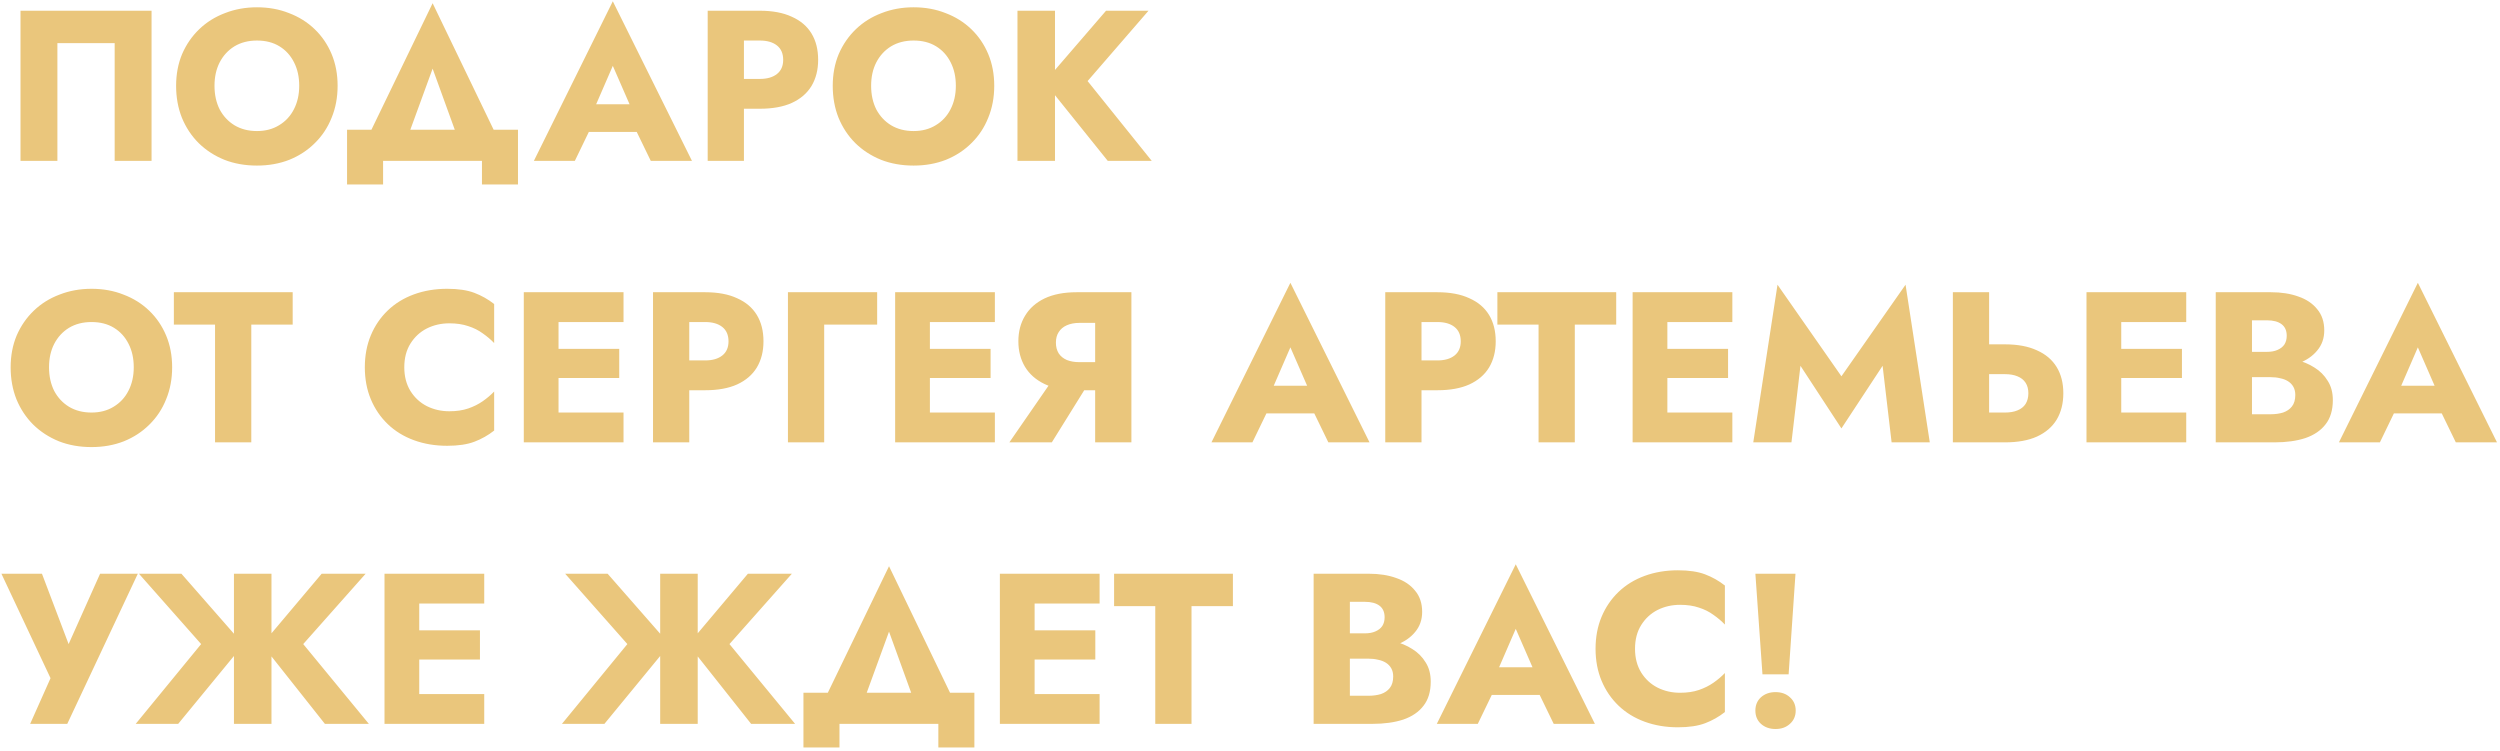 <?xml version="1.0" encoding="UTF-8"?> <svg xmlns="http://www.w3.org/2000/svg" width="746" height="224" viewBox="0 0 746 224" fill="none"> <path d="M34.216 12.864V48H45.224V3.2H6.12V48H17.128V12.864H34.216ZM64.007 25.6C64.007 22.955 64.519 20.629 65.543 18.624C66.61 16.576 68.082 14.976 69.959 13.824C71.879 12.672 74.119 12.096 76.679 12.096C79.282 12.096 81.522 12.672 83.399 13.824C85.276 14.976 86.727 16.576 87.751 18.624C88.775 20.629 89.287 22.955 89.287 25.6C89.287 28.245 88.754 30.592 87.687 32.64C86.663 34.645 85.191 36.224 83.271 37.376C81.394 38.528 79.196 39.104 76.679 39.104C74.119 39.104 71.879 38.528 69.959 37.376C68.082 36.224 66.61 34.645 65.543 32.64C64.519 30.592 64.007 28.245 64.007 25.6ZM52.551 25.6C52.551 29.056 53.127 32.235 54.279 35.136C55.474 38.037 57.138 40.555 59.271 42.688C61.447 44.821 64.007 46.485 66.951 47.68C69.895 48.832 73.138 49.408 76.679 49.408C80.178 49.408 83.399 48.832 86.343 47.68C89.287 46.485 91.826 44.821 93.959 42.688C96.135 40.555 97.799 38.037 98.951 35.136C100.146 32.235 100.743 29.056 100.743 25.6C100.743 22.144 100.146 18.987 98.951 16.128C97.756 13.269 96.071 10.795 93.895 8.704C91.719 6.613 89.159 5.013 86.215 3.904C83.314 2.752 80.135 2.176 76.679 2.176C73.266 2.176 70.087 2.752 67.143 3.904C64.199 5.013 61.639 6.613 59.463 8.704C57.287 10.795 55.58 13.269 54.343 16.128C53.148 18.987 52.551 22.144 52.551 25.6ZM129.096 20.48L138.376 46.08H150.856L129.096 0.96L107.272 46.08H119.752L129.096 20.48ZM143.816 48V55.04H154.568V38.72H103.56V55.04H114.312V48H143.816ZM171.151 39.36H194.831L194.127 31.104H171.919L171.151 39.36ZM182.863 19.648L189.199 34.176L188.815 36.928L194.191 48H206.479L182.863 0.384L159.311 48H171.535L177.103 36.48L176.591 34.112L182.863 19.648ZM211.174 3.2V48H221.99V3.2H211.174ZM217.958 12.096H226.726C228.902 12.096 230.608 12.587 231.846 13.568C233.083 14.549 233.702 15.979 233.702 17.856C233.702 19.691 233.083 21.099 231.846 22.08C230.608 23.061 228.902 23.552 226.726 23.552H217.958V32.448H226.726C230.523 32.448 233.702 31.872 236.262 30.72C238.864 29.525 240.827 27.84 242.15 25.664C243.472 23.445 244.134 20.843 244.134 17.856C244.134 14.784 243.472 12.16 242.15 9.984C240.827 7.808 238.864 6.144 236.262 4.992C233.702 3.797 230.523 3.2 226.726 3.2H217.958V12.096ZM259.945 25.6C259.945 22.955 260.457 20.629 261.481 18.624C262.547 16.576 264.019 14.976 265.897 13.824C267.817 12.672 270.057 12.096 272.617 12.096C275.219 12.096 277.459 12.672 279.337 13.824C281.214 14.976 282.665 16.576 283.689 18.624C284.713 20.629 285.225 22.955 285.225 25.6C285.225 28.245 284.691 30.592 283.625 32.64C282.601 34.645 281.129 36.224 279.208 37.376C277.331 38.528 275.134 39.104 272.617 39.104C270.057 39.104 267.817 38.528 265.897 37.376C264.019 36.224 262.547 34.645 261.481 32.64C260.457 30.592 259.945 28.245 259.945 25.6ZM248.489 25.6C248.489 29.056 249.065 32.235 250.217 35.136C251.411 38.037 253.075 40.555 255.209 42.688C257.385 44.821 259.945 46.485 262.889 47.68C265.833 48.832 269.075 49.408 272.617 49.408C276.115 49.408 279.337 48.832 282.281 47.68C285.225 46.485 287.763 44.821 289.897 42.688C292.073 40.555 293.737 38.037 294.889 35.136C296.083 32.235 296.681 29.056 296.681 25.6C296.681 22.144 296.083 18.987 294.889 16.128C293.694 13.269 292.009 10.795 289.833 8.704C287.657 6.613 285.097 5.013 282.153 3.904C279.251 2.752 276.073 2.176 272.617 2.176C269.203 2.176 266.025 2.752 263.081 3.904C260.137 5.013 257.577 6.613 255.401 8.704C253.225 10.795 251.518 13.269 250.281 16.128C249.086 18.987 248.489 22.144 248.489 25.6ZM303.611 3.2V48H314.811V3.2H303.611ZM330.043 3.2L311.675 24.512L330.555 48H343.675L324.539 24.192L342.715 3.2H330.043ZM14.632 109.6C14.632 106.955 15.144 104.629 16.168 102.624C17.235 100.576 18.707 98.976 20.584 97.824C22.504 96.672 24.744 96.096 27.304 96.096C29.907 96.096 32.147 96.672 34.024 97.824C35.901 98.976 37.352 100.576 38.376 102.624C39.4 104.629 39.912 106.955 39.912 109.6C39.912 112.245 39.379 114.592 38.312 116.64C37.288 118.645 35.816 120.224 33.896 121.376C32.019 122.528 29.821 123.104 27.304 123.104C24.744 123.104 22.504 122.528 20.584 121.376C18.707 120.224 17.235 118.645 16.168 116.64C15.144 114.592 14.632 112.245 14.632 109.6ZM3.176 109.6C3.176 113.056 3.752 116.235 4.904 119.136C6.099 122.037 7.763 124.555 9.896 126.688C12.072 128.821 14.632 130.485 17.576 131.68C20.52 132.832 23.763 133.408 27.304 133.408C30.803 133.408 34.024 132.832 36.968 131.68C39.912 130.485 42.451 128.821 44.584 126.688C46.76 124.555 48.424 122.037 49.576 119.136C50.771 116.235 51.368 113.056 51.368 109.6C51.368 106.144 50.771 102.987 49.576 100.128C48.381 97.269 46.696 94.795 44.52 92.704C42.344 90.613 39.784 89.013 36.84 87.904C33.939 86.752 30.76 86.176 27.304 86.176C23.891 86.176 20.712 86.752 17.768 87.904C14.824 89.013 12.264 90.613 10.088 92.704C7.912 94.795 6.205 97.269 4.968 100.128C3.773 102.987 3.176 106.144 3.176 109.6ZM51.881 96.864H64.169V132H74.985V96.864H87.337V87.2H51.881V96.864ZM120.64 109.6C120.64 106.827 121.258 104.459 122.496 102.496C123.733 100.533 125.354 99.04 127.36 98.016C129.408 96.992 131.648 96.48 134.08 96.48C136.213 96.48 138.09 96.757 139.712 97.312C141.333 97.824 142.784 98.549 144.064 99.488C145.344 100.384 146.474 101.344 147.456 102.368V90.72C145.664 89.312 143.701 88.203 141.568 87.392C139.434 86.581 136.725 86.176 133.44 86.176C129.856 86.176 126.549 86.731 123.52 87.84C120.49 88.949 117.888 90.549 115.712 92.64C113.536 94.731 111.85 97.205 110.656 100.064C109.461 102.923 108.864 106.101 108.864 109.6C108.864 113.099 109.461 116.277 110.656 119.136C111.85 121.995 113.536 124.469 115.712 126.56C117.888 128.651 120.49 130.251 123.52 131.36C126.549 132.469 129.856 133.024 133.44 133.024C136.725 133.024 139.434 132.619 141.568 131.808C143.701 130.997 145.664 129.888 147.456 128.48V116.832C146.474 117.856 145.344 118.816 144.064 119.712C142.784 120.608 141.333 121.333 139.712 121.888C138.09 122.443 136.213 122.72 134.08 122.72C131.648 122.72 129.408 122.208 127.36 121.184C125.354 120.16 123.733 118.667 122.496 116.704C121.258 114.699 120.64 112.331 120.64 109.6ZM163.467 132H186.059V123.104H163.467V132ZM163.467 96.096H186.059V87.2H163.467V96.096ZM163.467 112.8H184.779V104.096H163.467V112.8ZM156.299 87.2V132H166.667V87.2H156.299ZM194.861 87.2V132H205.677V87.2H194.861ZM201.645 96.096H210.413C212.589 96.096 214.296 96.587 215.533 97.568C216.77 98.549 217.389 99.979 217.389 101.856C217.389 103.691 216.77 105.099 215.533 106.08C214.296 107.061 212.589 107.552 210.413 107.552H201.645V116.448H210.413C214.21 116.448 217.389 115.872 219.949 114.72C222.552 113.525 224.514 111.84 225.837 109.664C227.16 107.445 227.821 104.843 227.821 101.856C227.821 98.784 227.16 96.16 225.837 93.984C224.514 91.808 222.552 90.144 219.949 88.992C217.389 87.797 214.21 87.2 210.413 87.2H201.645V96.096ZM235.12 87.2V132H245.936V96.864H261.744V87.2H235.12ZM274.279 132H296.871V123.104H274.279V132ZM274.279 96.096H296.871V87.2H274.279V96.096ZM274.279 112.8H295.591V104.096H274.279V112.8ZM267.111 87.2V132H277.479V87.2H267.111ZM326.474 111.712H315.21L301.194 132H313.866L326.474 111.712ZM337.61 87.2H326.794V132H337.61V87.2ZM330.826 96.352V87.2H321.29C317.492 87.2 314.292 87.819 311.69 89.056C309.13 90.293 307.188 92.021 305.866 94.24C304.543 96.416 303.882 98.955 303.882 101.856C303.882 104.715 304.543 107.253 305.866 109.472C307.188 111.648 309.13 113.355 311.69 114.592C314.292 115.829 317.492 116.448 321.29 116.448H330.826V108.064H322.058C320.65 108.064 319.412 107.851 318.346 107.424C317.279 106.955 316.468 106.293 315.914 105.44C315.359 104.544 315.082 103.477 315.082 102.24C315.082 101.003 315.359 99.957 315.914 99.104C316.468 98.208 317.279 97.525 318.346 97.056C319.412 96.587 320.65 96.352 322.058 96.352H330.826ZM373.339 123.36H397.019L396.315 115.104H374.107L373.339 123.36ZM385.051 103.648L391.387 118.176L391.003 120.928L396.379 132H408.667L385.051 84.384L361.498 132H373.723L379.291 120.48L378.779 118.112L385.051 103.648ZM413.361 87.2V132H424.177V87.2H413.361ZM420.145 96.096H428.913C431.089 96.096 432.796 96.587 434.033 97.568C435.27 98.549 435.889 99.979 435.889 101.856C435.889 103.691 435.27 105.099 434.033 106.08C432.796 107.061 431.089 107.552 428.913 107.552H420.145V116.448H428.913C432.71 116.448 435.889 115.872 438.449 114.72C441.052 113.525 443.014 111.84 444.337 109.664C445.66 107.445 446.321 104.843 446.321 101.856C446.321 98.784 445.66 96.16 444.337 93.984C443.014 91.808 441.052 90.144 438.449 88.992C435.889 87.797 432.71 87.2 428.913 87.2H420.145V96.096ZM446.819 96.864H459.107V132H469.923V96.864H482.275V87.2H446.819V96.864ZM494.342 132H516.934V123.104H494.342V132ZM494.342 96.096H516.934V87.2H494.342V96.096ZM494.342 112.8H515.654V104.096H494.342V112.8ZM487.174 87.2V132H497.542V87.2H487.174ZM537.256 109.152L549.48 127.84L561.768 109.152L564.456 132H575.848L568.616 84.96L549.48 112.288L530.408 84.96L523.176 132H534.568L537.256 109.152ZM582.736 87.2V132H593.552V87.2H582.736ZM589.52 111.648H598.288C599.739 111.648 600.976 111.861 602 112.288C603.067 112.715 603.877 113.355 604.432 114.208C604.987 115.061 605.264 116.107 605.264 117.344C605.264 118.581 604.987 119.648 604.432 120.544C603.877 121.397 603.067 122.037 602 122.464C600.976 122.891 599.739 123.104 598.288 123.104H589.52V132H598.288C602.085 132 605.264 131.424 607.824 130.272C610.427 129.077 612.389 127.392 613.712 125.216C615.035 122.997 615.696 120.373 615.696 117.344C615.696 114.315 615.035 111.712 613.712 109.536C612.389 107.36 610.427 105.696 607.824 104.544C605.264 103.349 602.085 102.752 598.288 102.752H589.52V111.648ZM629.779 132H652.371V123.104H629.779V132ZM629.779 96.096H652.371V87.2H629.779V96.096ZM629.779 112.8H651.091V104.096H629.779V112.8ZM622.611 87.2V132H632.979V87.2H622.611ZM669.238 109.728H677.622C680.736 109.728 683.467 109.301 685.814 108.448C688.203 107.552 690.08 106.272 691.446 104.608C692.854 102.944 693.558 100.939 693.558 98.592C693.558 96.032 692.854 93.92 691.446 92.256C690.08 90.549 688.203 89.291 685.814 88.48C683.467 87.627 680.736 87.2 677.622 87.2H661.174V132H678.71C682.251 132 685.323 131.573 687.926 130.72C690.528 129.824 692.534 128.459 693.942 126.624C695.392 124.789 696.118 122.379 696.118 119.392C696.118 117.131 695.606 115.211 694.582 113.632C693.6 112.011 692.278 110.688 690.614 109.664C688.95 108.597 687.094 107.829 685.046 107.36C682.998 106.891 680.886 106.656 678.71 106.656H669.238V112.544H677.494C678.56 112.544 679.52 112.651 680.374 112.864C681.27 113.035 682.059 113.333 682.742 113.76C683.424 114.187 683.958 114.741 684.342 115.424C684.726 116.107 684.918 116.917 684.918 117.856C684.918 119.307 684.576 120.459 683.894 121.312C683.254 122.123 682.379 122.72 681.27 123.104C680.16 123.445 678.902 123.616 677.494 123.616H671.99V95.584H676.47C678.347 95.584 679.798 95.968 680.822 96.736C681.846 97.504 682.358 98.656 682.358 100.192C682.358 101.216 682.123 102.091 681.654 102.816C681.184 103.499 680.502 104.032 679.606 104.416C678.752 104.8 677.707 104.992 676.47 104.992H669.238V109.728ZM709.776 123.36H733.456L732.752 115.104H710.544L709.776 123.36ZM721.488 103.648L727.824 118.176L727.44 120.928L732.816 132H745.104L721.488 84.384L697.936 132H710.16L715.728 120.48L715.216 118.112L721.488 103.648ZM41.128 171.2H29.864L17.96 197.824L22.632 197.888L12.52 171.2H0.424L15.08 202.368L9 216H20.072L41.128 171.2ZM54.13 171.2H41.459L60.019 192.192L40.498 216H53.17L72.626 192.32L54.13 171.2ZM69.811 171.2V216H81.01V171.2H69.811ZM95.987 171.2L78.195 192.32L96.947 216H110.067L90.483 192.192L109.107 171.2H95.987ZM121.904 216H144.496V207.104H121.904V216ZM121.904 180.096H144.496V171.2H121.904V180.096ZM121.904 196.8H143.216V188.096H121.904V196.8ZM114.736 171.2V216H125.104V171.2H114.736ZM181.318 171.2H168.646L187.206 192.192L167.686 216H180.358L199.814 192.32L181.318 171.2ZM196.998 171.2V216H208.198V171.2H196.998ZM223.174 171.2L205.382 192.32L224.134 216H237.254L217.67 192.192L236.294 171.2H223.174ZM265.284 188.48L274.564 214.08H287.044L265.284 168.96L243.46 214.08H255.94L265.284 188.48ZM280.004 216V223.04H290.756V206.72H239.748V223.04H250.5V216H280.004ZM305.529 216H328.121V207.104H305.529V216ZM305.529 180.096H328.121V171.2H305.529V180.096ZM305.529 196.8H326.841V188.096H305.529V196.8ZM298.361 171.2V216H308.729V171.2H298.361ZM332.444 180.864H344.732V216H355.548V180.864H367.9V171.2H332.444V180.864ZM400.05 193.728H408.434C411.549 193.728 414.279 193.301 416.626 192.448C419.015 191.552 420.893 190.272 422.258 188.608C423.666 186.944 424.37 184.939 424.37 182.592C424.37 180.032 423.666 177.92 422.258 176.256C420.893 174.549 419.015 173.291 416.626 172.48C414.279 171.627 411.549 171.2 408.434 171.2H391.986V216H409.522C413.063 216 416.135 215.573 418.738 214.72C421.341 213.824 423.346 212.459 424.754 210.624C426.205 208.789 426.93 206.379 426.93 203.392C426.93 201.131 426.418 199.211 425.394 197.632C424.413 196.011 423.09 194.688 421.426 193.664C419.762 192.597 417.906 191.829 415.858 191.36C413.81 190.891 411.698 190.656 409.522 190.656H400.05V196.544H408.306C409.373 196.544 410.333 196.651 411.186 196.864C412.082 197.035 412.871 197.333 413.554 197.76C414.237 198.187 414.77 198.741 415.154 199.424C415.538 200.107 415.73 200.917 415.73 201.856C415.73 203.307 415.389 204.459 414.706 205.312C414.066 206.123 413.191 206.72 412.082 207.104C410.973 207.445 409.714 207.616 408.306 207.616H402.802V179.584H407.282C409.159 179.584 410.61 179.968 411.634 180.736C412.658 181.504 413.17 182.656 413.17 184.192C413.17 185.216 412.935 186.091 412.466 186.816C411.997 187.499 411.314 188.032 410.418 188.416C409.565 188.8 408.519 188.992 407.282 188.992H400.05V193.728ZM440.589 207.36H464.269L463.565 199.104H441.357L440.589 207.36ZM452.301 187.648L458.637 202.176L458.253 204.928L463.629 216H475.917L452.301 168.384L428.748 216H440.973L446.541 204.48L446.029 202.112L452.301 187.648ZM487.89 193.6C487.89 190.827 488.508 188.459 489.746 186.496C490.983 184.533 492.604 183.04 494.61 182.016C496.658 180.992 498.898 180.48 501.33 180.48C503.463 180.48 505.34 180.757 506.962 181.312C508.583 181.824 510.034 182.549 511.314 183.488C512.594 184.384 513.724 185.344 514.706 186.368V174.72C512.914 173.312 510.951 172.203 508.818 171.392C506.684 170.581 503.975 170.176 500.69 170.176C497.106 170.176 493.799 170.731 490.77 171.84C487.74 172.949 485.138 174.549 482.962 176.64C480.786 178.731 479.1 181.205 477.906 184.064C476.711 186.923 476.114 190.101 476.114 193.6C476.114 197.099 476.711 200.277 477.906 203.136C479.1 205.995 480.786 208.469 482.962 210.56C485.138 212.651 487.74 214.251 490.77 215.36C493.799 216.469 497.106 217.024 500.69 217.024C503.975 217.024 506.684 216.619 508.818 215.808C510.951 214.997 512.914 213.888 514.706 212.48V200.832C513.724 201.856 512.594 202.816 511.314 203.712C510.034 204.608 508.583 205.333 506.962 205.888C505.34 206.443 503.463 206.72 501.33 206.72C498.898 206.72 496.658 206.208 494.61 205.184C492.604 204.16 490.983 202.667 489.746 200.704C488.508 198.699 487.89 196.331 487.89 193.6ZM523.805 171.2L525.917 201.216H533.725L535.773 171.2H523.805ZM523.805 212.032C523.805 213.653 524.359 214.976 525.469 216C526.621 217.024 528.071 217.536 529.821 217.536C531.57 217.536 532.999 217.024 534.109 216C535.261 214.976 535.837 213.653 535.837 212.032C535.837 210.411 535.261 209.088 534.109 208.064C532.999 207.04 531.57 206.528 529.821 206.528C528.071 206.528 526.621 207.04 525.469 208.064C524.359 209.088 523.805 210.411 523.805 212.032Z" fill="#EAC67C"></path> </svg> 